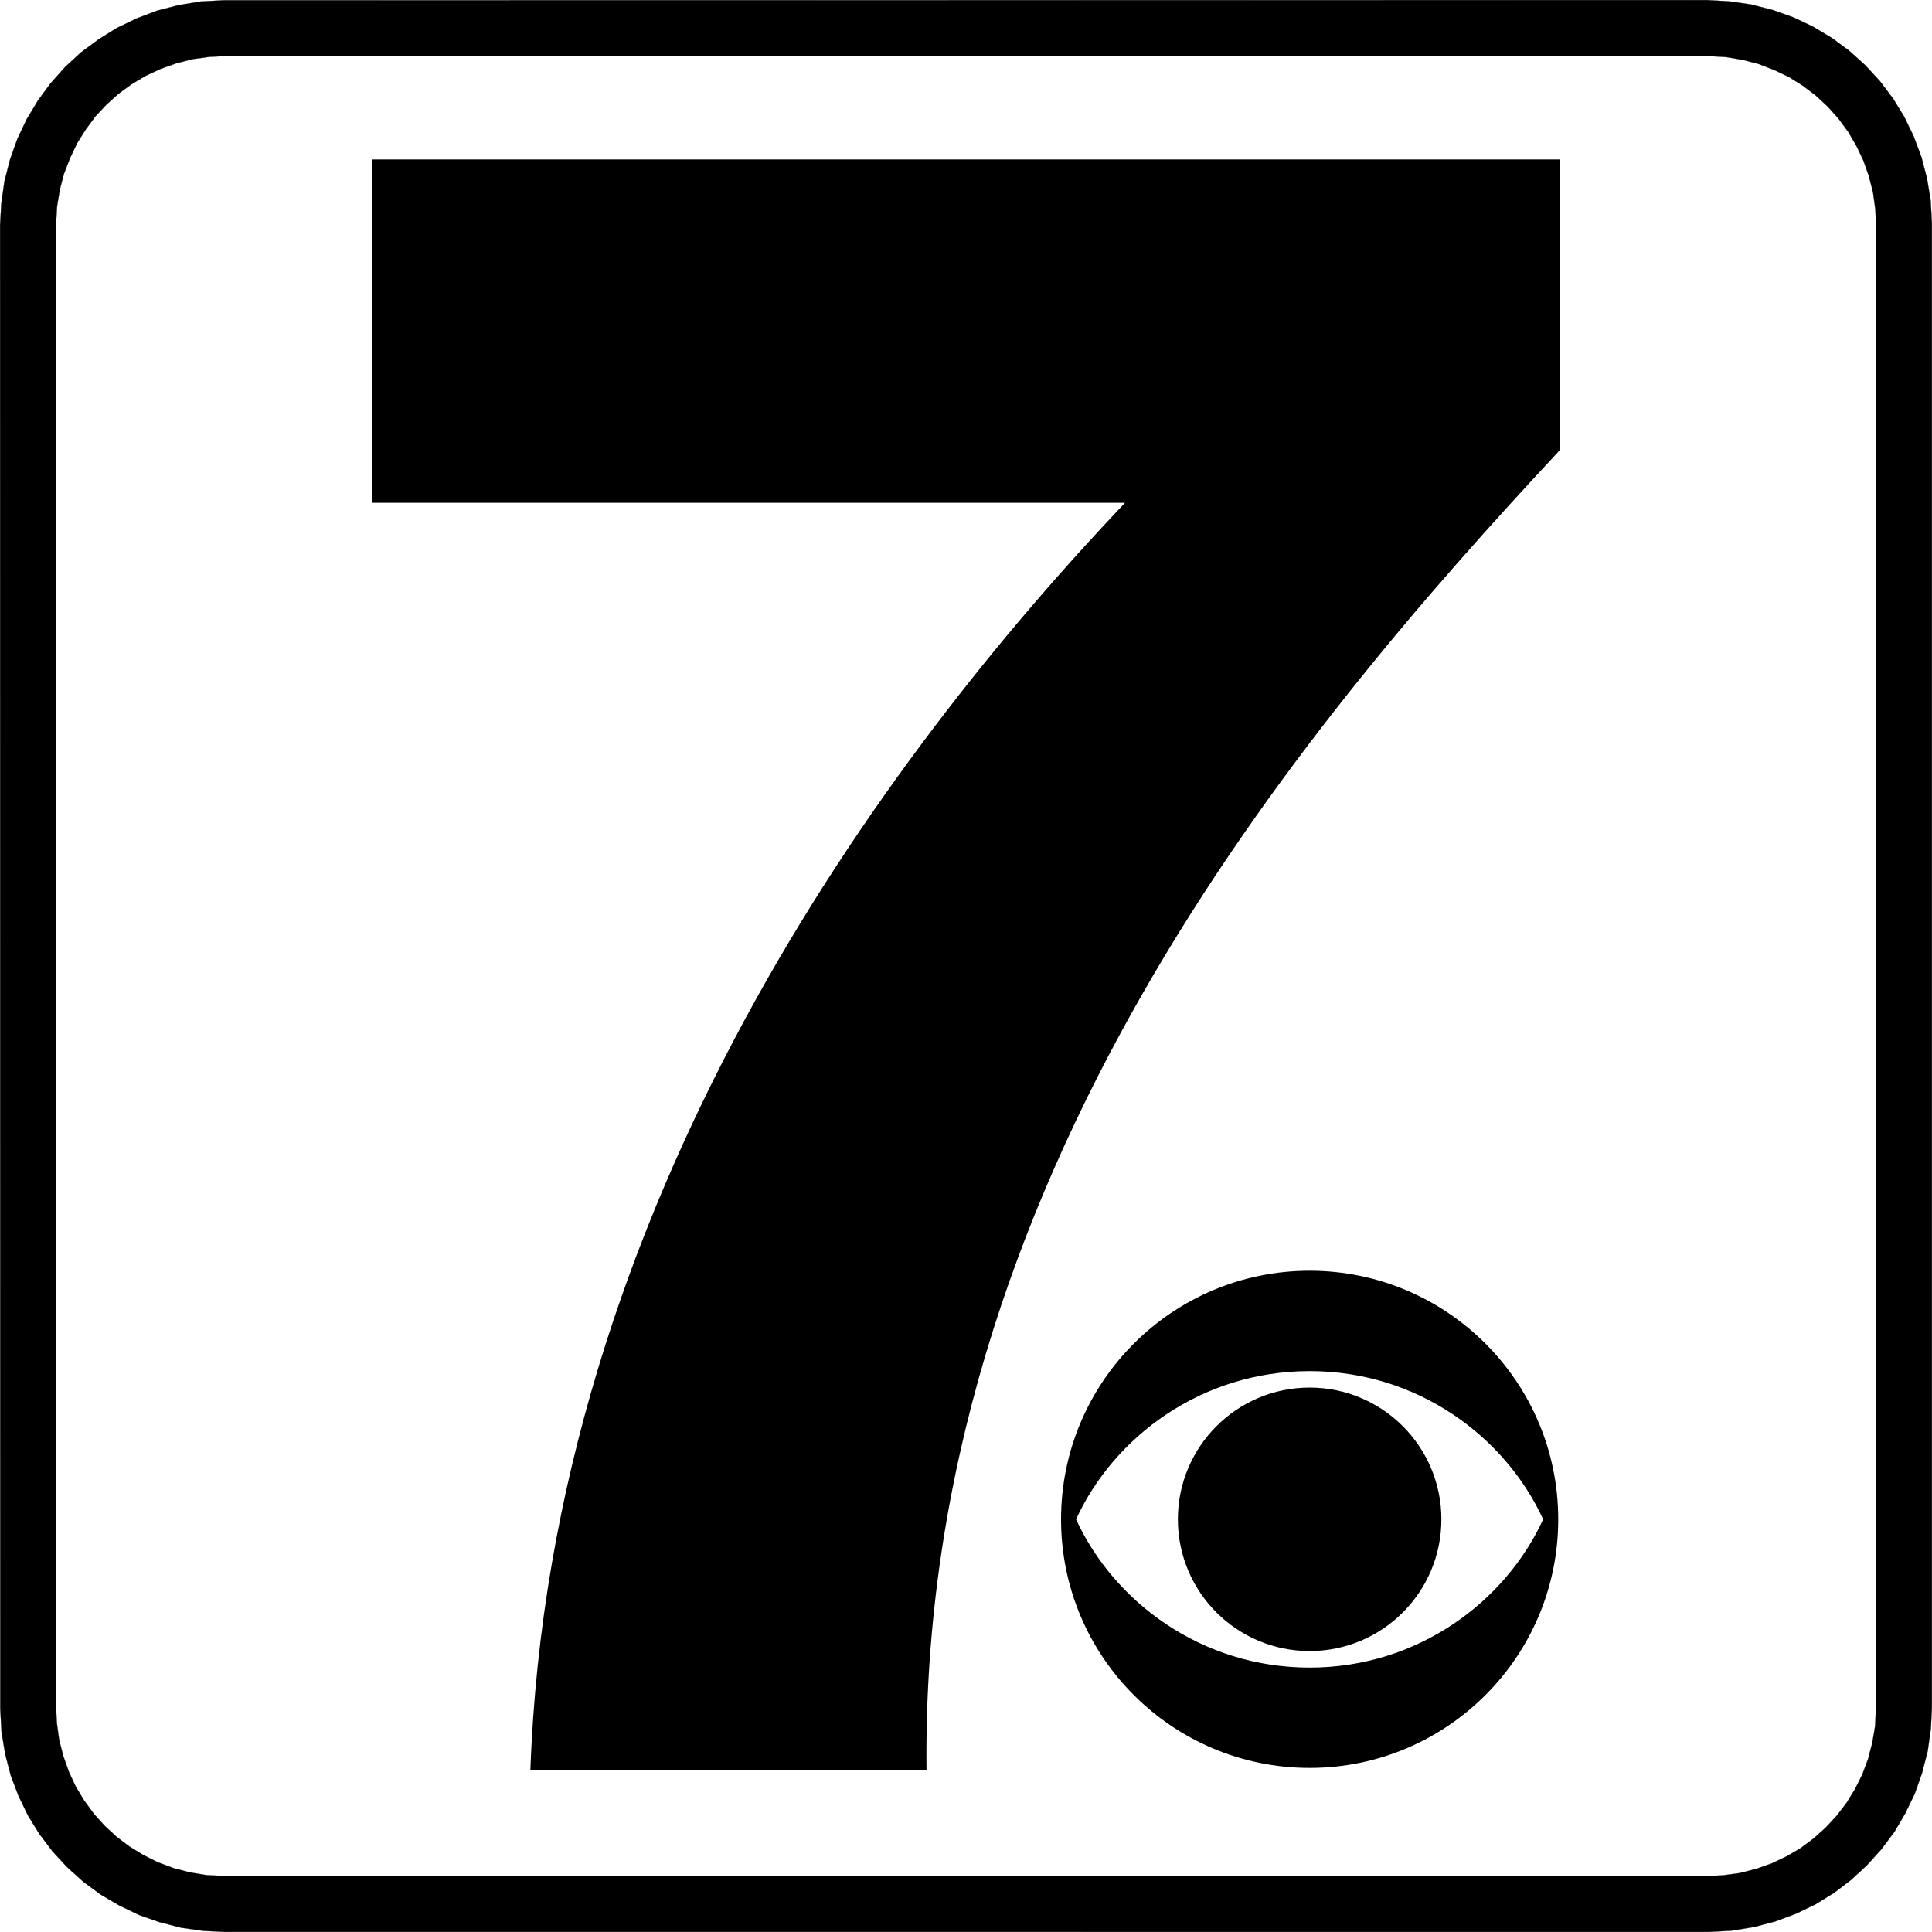 <?xml version="1.0" encoding="UTF-8" standalone="no"?>
<svg
   xmlns:dc="http://purl.org/dc/elements/1.1/"
   xmlns:cc="http://creativecommons.org/ns#"
   xmlns:rdf="http://www.w3.org/1999/02/22-rdf-syntax-ns#"
   xmlns:svg="http://www.w3.org/2000/svg"
   xmlns="http://www.w3.org/2000/svg"
   xmlns:sodipodi="http://sodipodi.sourceforge.net/DTD/sodipodi-0.dtd"
   xmlns:inkscape="http://www.inkscape.org/namespaces/inkscape"
   width="155.44mm"
   height="155.44mm"
   viewBox="0 0 155.44 155.44"
   version="1.1"
   id="svg8"
   inkscape:version="1.0.1 (3bc2e813f5, 2020-09-07)"
   sodipodi:docname="KTBC1987.svg">
  <defs
     id="defs2">
    <pattern
       id="EMFhbasepattern"
       patternUnits="userSpaceOnUse"
       width="6"
       height="6"
       x="0"
       y="0" />
    <pattern
       id="EMFhbasepattern-8"
       patternUnits="userSpaceOnUse"
       width="6"
       height="6"
       x="0"
       y="0" />
    <pattern
       id="EMFhbasepattern-5"
       patternUnits="userSpaceOnUse"
       width="6"
       height="6"
       x="0"
       y="0" />
  </defs>
  <sodipodi:namedview
     id="base"
     pagecolor="#ffffff"
     bordercolor="#666666"
     borderopacity="1.0"
     inkscape:pageopacity="0.0"
     inkscape:pageshadow="2"
     inkscape:zoom="0.91575788"
     inkscape:cx="293.7458"
     inkscape:cy="363.12587"
     inkscape:document-units="mm"
     inkscape:current-layer="layer1"
     inkscape:document-rotation="0"
     showgrid="false"
     fit-margin-top="0"
     fit-margin-left="0"
     fit-margin-right="0"
     fit-margin-bottom="0"
     inkscape:window-width="1366"
     inkscape:window-height="728"
     inkscape:window-x="0"
     inkscape:window-y="0"
     inkscape:window-maximized="0" />
  <g
     inkscape:label="Layer 1"
     inkscape:groupmode="layer"
     id="layer1"
     transform="translate(-25.089,-103.708)">
    <g
       id="g74"
       transform="matrix(0.04,0,0,0.04,110.457,205.946)">
	<path
   d="m 234.969,499.995 c 0,146.341 118.623,264.938 265.069,264.938 146.349,0 264.954,-118.598 264.954,-264.938 0,-146.301 -118.605,-264.976 -264.954,-264.976 -146.446,0.001 -265.069,118.675 -265.069,264.976"
   id="path70" />

	<path
   d="M 30.188,499.995 C 105.98,334.676 281.836,201.881 500.039,201.881 c 218.113,0 393.875,132.794 469.629,298.114 -75.754,165.301 -251.516,298.173 -469.629,298.173 -218.203,0 -394.06,-132.872 -469.851,-298.173 M 0,499.995 C 0,776.177 223.856,1000 500.038,1000 776.057,1000 1000,776.177 1000,499.995 1000,223.89 776.057,0 500.038,0 223.856,0 0,223.89 0,499.995"
   id="path72" />

</g>
    <path
       style="fill:#000000;fill-opacity:1;fill-rule:evenodd;stroke:none;stroke-width:0.265"
       d="M 115.602,144.161 H 55.012 v -27.624 h 95.595 v 23.365 C 129.464,162.591 99.098,198.594 99.632,246.096 h -31.87 c 1.631,-45.478 28.411,-81.467 47.84,-101.935 z"
       id="path29" />
    <path
       style="fill:#000000;fill-opacity:1;fill-rule:nonzero;stroke:#000000;stroke-width:0.014px;stroke-linecap:butt;stroke-linejoin:round;stroke-miterlimit:4;stroke-dasharray:none;stroke-opacity:1"
       d="m 25.096,121.808 0.098,-1.729 0.253,-1.799 0.45,-1.743 0.59,-1.659 0.745,-1.575 0.914,-1.518 1.012,-1.378 1.167,-1.307 1.279,-1.181 1.406,-1.04 1.462,-0.914 1.603,-0.773 1.631,-0.619 1.729,-0.45 1.799,-0.295 1.842,-0.098 119.367,-0.014 1.743,0.098 1.785,0.253 1.757,0.45 1.659,0.59 1.575,0.745 1.518,0.914 1.378,1.012 1.293,1.167 1.181,1.279 1.054,1.392 0.914,1.49 0.759,1.575 0.619,1.659 0.45,1.715 0.295,1.799 0.098,1.842 v 119.367 l -0.084,1.743 -0.253,1.785 -0.45,1.757 -0.576,1.645 -0.773,1.603 -0.872,1.49 -1.054,1.406 -1.153,1.279 -1.279,1.181 -1.364,1.04 -1.504,0.928 -1.575,0.759 -1.659,0.619 -1.715,0.45 -1.813,0.295 -1.828,0.098 H 43.189 l -1.729,-0.084 -1.799,-0.253 -1.743,-0.45 -1.645,-0.576 -1.603,-0.773 -1.49,-0.872 -1.406,-1.04 -1.293,-1.167 -1.181,-1.279 -1.04,-1.378 -0.914,-1.476 -0.773,-1.603 -0.619,-1.631 -0.45,-1.729 -0.295,-1.813 -0.098,-1.828 z m 4.499,119.142 0.07,1.392 0.183,1.35 0.337,1.307 0.45,1.265 0.548,1.181 0.689,1.139 0.759,1.04 0.872,0.97 0.956,0.886 1.04,0.787 1.125,0.689 1.181,0.59 1.251,0.464 1.279,0.337 1.364,0.225 1.49,0.07 119.142,0.014 1.392,-0.07 1.35,-0.183 1.321,-0.337 1.237,-0.436 1.209,-0.576 1.111,-0.647 1.054,-0.787 0.97,-0.872 0.9,-0.97 0.773,-1.012 0.689,-1.125 0.59,-1.181 0.464,-1.251 0.337,-1.293 0.225,-1.35 0.07,-1.504 0.014,-119.128 -0.07,-1.406 -0.183,-1.336 -0.337,-1.321 -0.436,-1.237 -0.576,-1.209 -0.661,-1.125 -0.773,-1.054 -0.872,-0.97 -0.956,-0.886 -1.04,-0.787 -1.097,-0.689 -1.209,-0.576 -1.237,-0.478 -1.293,-0.337 -1.35,-0.225 -1.504,-0.084 H 43.316 l -1.406,0.07 -1.336,0.183 -1.307,0.337 -1.265,0.45 -1.181,0.548 -1.153,0.689 -1.04,0.759 -0.97,0.872 -0.886,0.942 -0.787,1.068 -0.689,1.097 -0.576,1.209 -0.478,1.237 -0.337,1.279 -0.225,1.364 -0.084,1.49 z"
       id="path31" />
  </g>
</svg>
